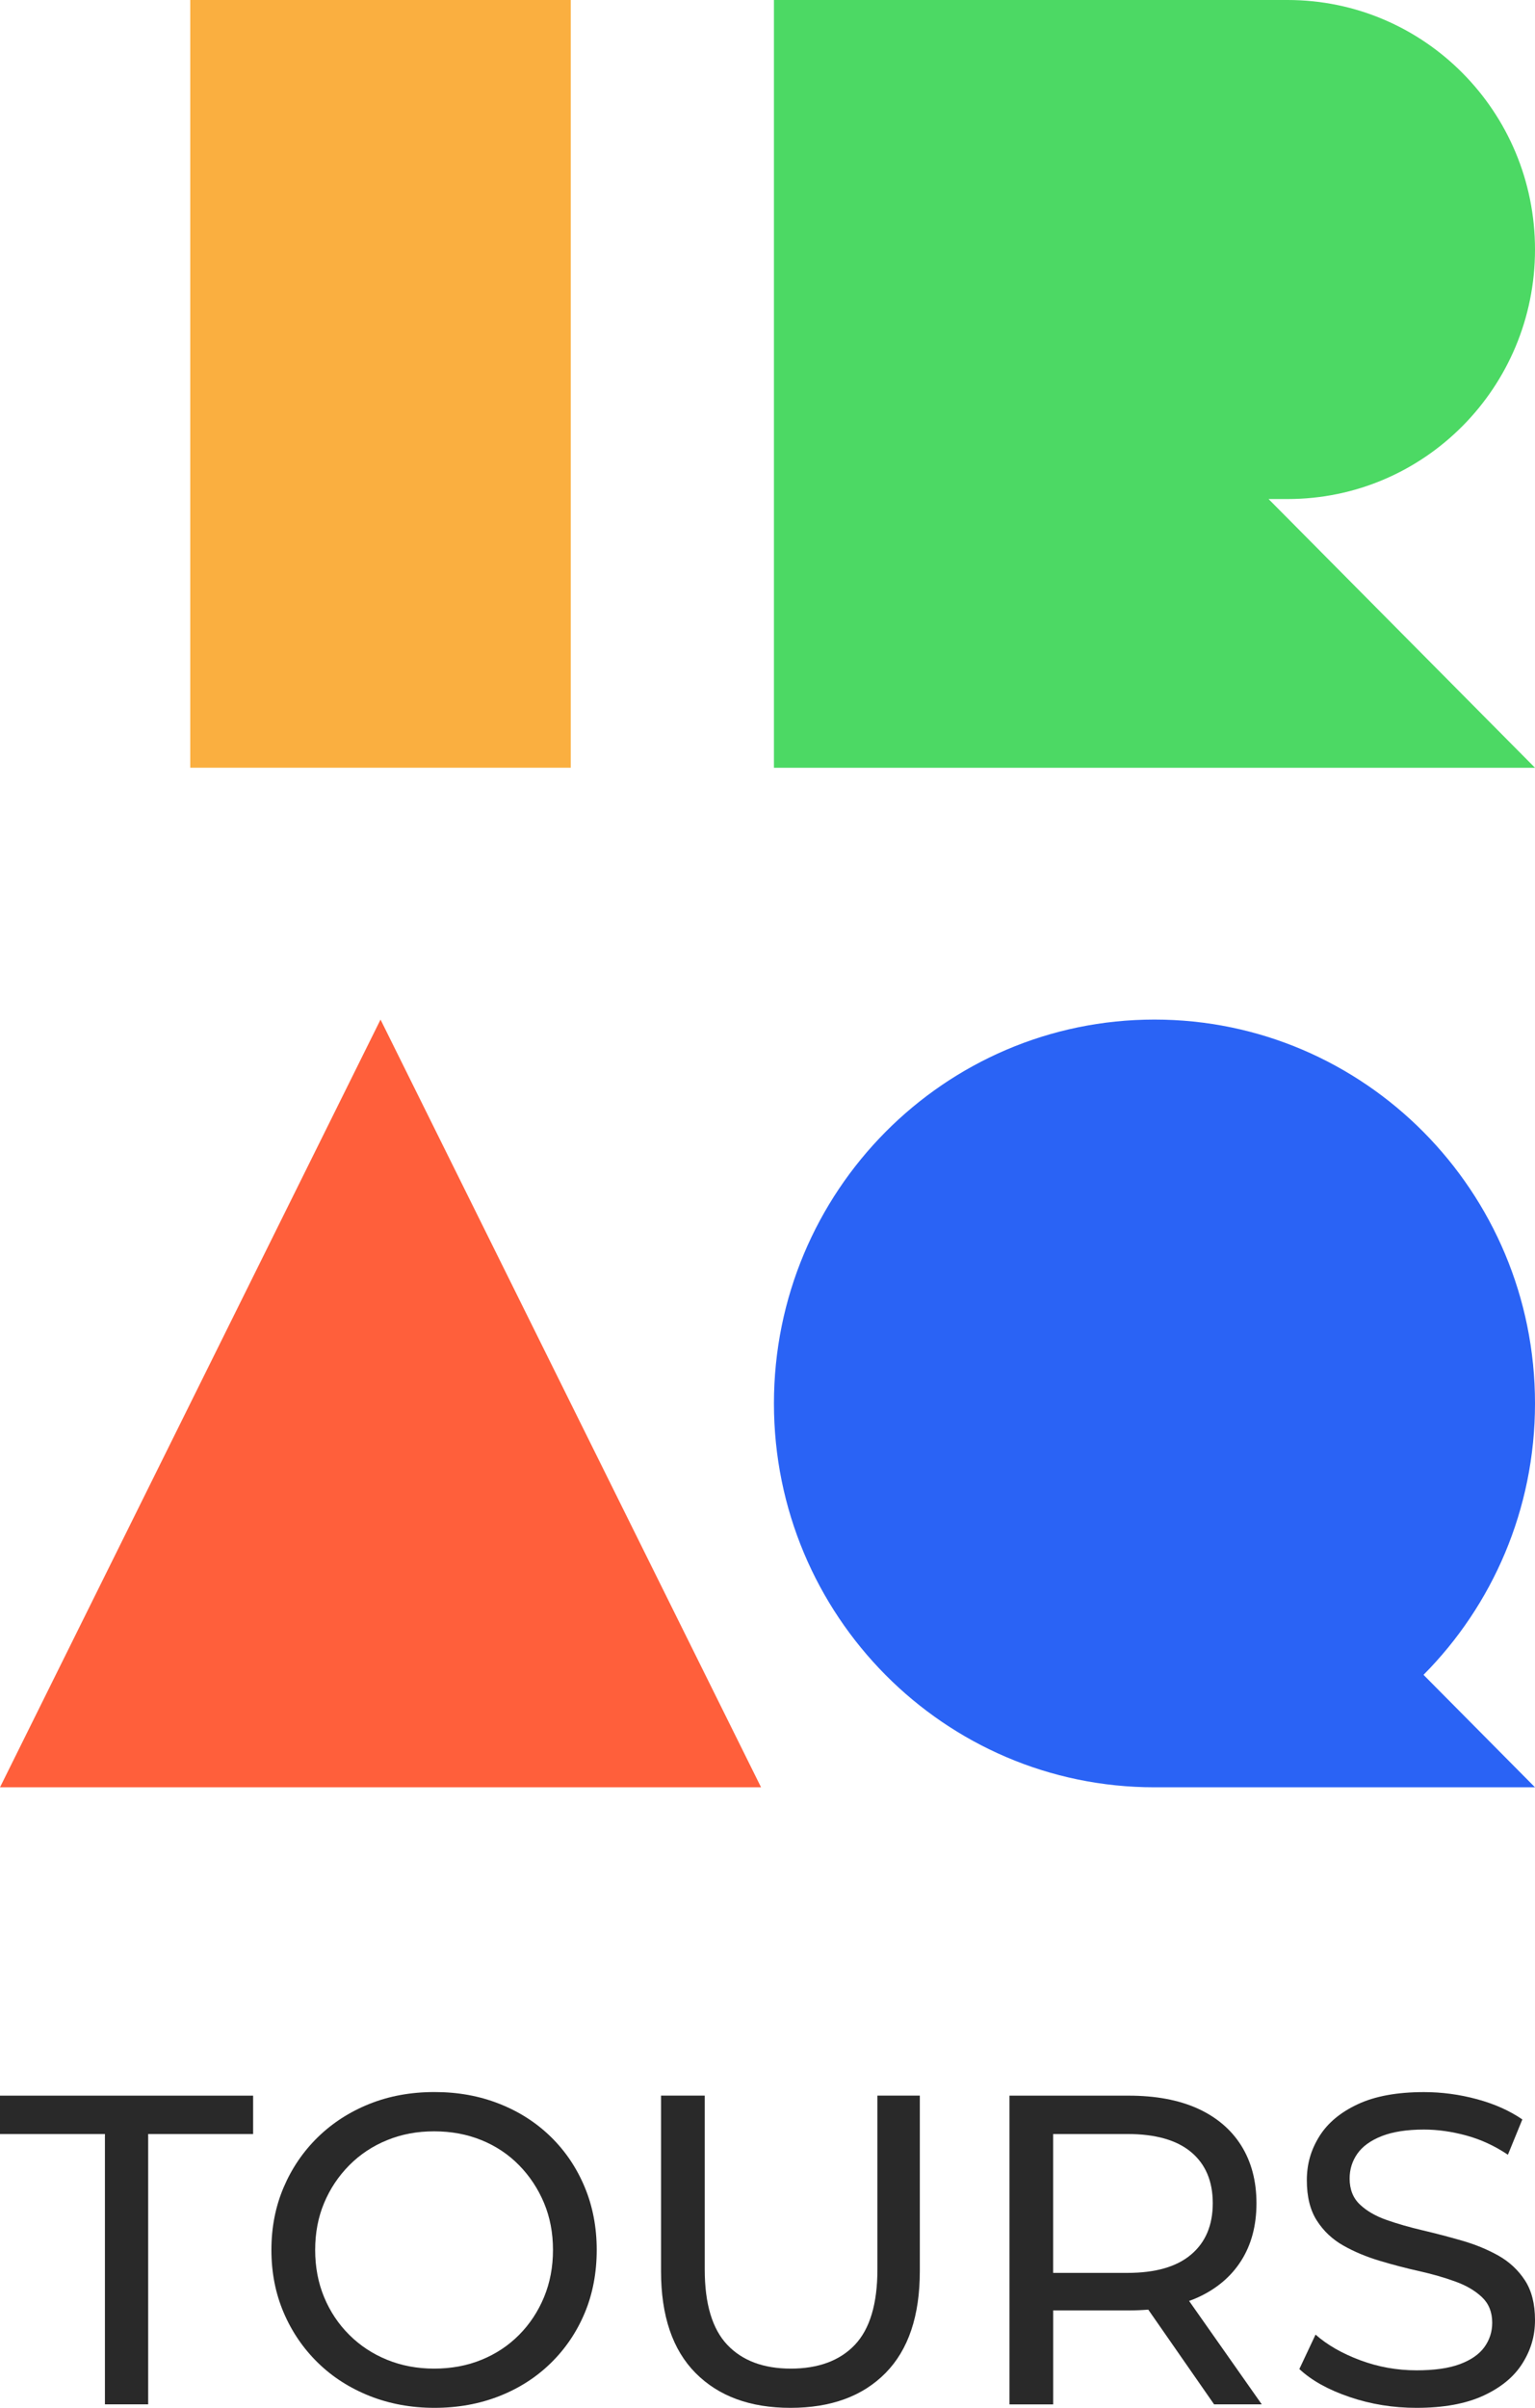 <svg width="81" height="127" viewBox="0 0 81 127" fill="none" xmlns="http://www.w3.org/2000/svg"><g clip-path="url(#clip0_3_36)"><path d="M5.537 126.815V112.557H0V110.534H13.357V112.557H7.819V126.815H5.535H5.537Z" fill="#292929"/><path d="M22.931 127C21.699 127 20.559 126.79 19.504 126.373C18.451 125.953 17.539 125.37 16.769 124.616C16 123.864 15.399 122.983 14.969 121.976C14.538 120.968 14.322 119.867 14.322 118.672C14.322 117.476 14.538 116.378 14.969 115.368C15.399 114.36 16 113.479 16.769 112.727C17.539 111.976 18.446 111.39 19.492 110.97C20.537 110.551 21.684 110.343 22.928 110.343C24.172 110.343 25.295 110.548 26.343 110.961C27.389 111.371 28.296 111.954 29.066 112.705C29.835 113.457 30.431 114.343 30.854 115.358C31.278 116.373 31.488 117.478 31.488 118.672C31.488 119.865 31.278 120.99 30.854 121.998C30.431 123.005 29.835 123.886 29.066 124.638C28.296 125.39 27.389 125.973 26.343 126.383C25.298 126.793 24.16 127 22.928 127H22.931ZM22.907 124.931C23.814 124.931 24.649 124.777 25.409 124.465C26.171 124.155 26.832 123.716 27.394 123.149C27.955 122.583 28.393 121.92 28.708 121.161C29.022 120.402 29.18 119.572 29.18 118.672C29.18 117.771 29.022 116.946 28.708 116.195C28.393 115.443 27.955 114.78 27.394 114.206C26.832 113.633 26.171 113.191 25.409 112.881C24.647 112.571 23.814 112.415 22.907 112.415C21.999 112.415 21.188 112.571 20.426 112.881C19.664 113.191 18.998 113.633 18.429 114.206C17.861 114.78 17.418 115.443 17.103 116.195C16.788 116.946 16.631 117.774 16.631 118.672C16.631 119.57 16.788 120.402 17.103 121.161C17.418 121.92 17.861 122.583 18.429 123.149C18.998 123.716 19.664 124.155 20.426 124.465C21.188 124.775 22.014 124.931 22.907 124.931Z" fill="#292929"/><path d="M41.711 127C39.589 127 37.919 126.388 36.704 125.163C35.489 123.938 34.882 122.147 34.882 119.789V110.531H37.188V119.697C37.188 121.512 37.585 122.837 38.376 123.674C39.168 124.511 40.288 124.931 41.733 124.931C43.178 124.931 44.32 124.511 45.112 123.674C45.903 122.837 46.3 121.51 46.3 119.697V110.531H48.538V119.789C48.538 122.147 47.936 123.938 46.728 125.163C45.521 126.388 43.848 127 41.711 127Z" fill="#292929"/><path d="M62.747 121.361C62.9 121.307 63.045 121.249 63.188 121.185C64.185 120.734 64.957 120.087 65.494 119.243C66.031 118.398 66.302 117.388 66.302 116.21C66.302 115.031 66.031 114.016 65.494 113.159C64.957 112.308 64.185 111.659 63.188 111.207C62.186 110.758 60.98 110.534 59.567 110.534H53.27V126.817H55.576V121.861H59.567C59.92 121.861 60.264 121.846 60.593 121.82L64.066 126.815H66.581L62.747 121.361ZM59.495 119.882H55.574V112.557H59.495C60.971 112.557 62.091 112.874 62.851 113.508C63.614 114.145 63.996 115.043 63.996 116.207C63.996 117.371 63.614 118.272 62.851 118.916C62.089 119.562 60.971 119.882 59.495 119.882Z" fill="#292929"/><path d="M74.746 127C73.514 127 72.338 126.81 71.218 126.429C70.095 126.048 69.212 125.558 68.565 124.953L69.42 123.137C70.034 123.681 70.819 124.13 71.772 124.487C72.725 124.843 73.718 125.021 74.749 125.021C75.688 125.021 76.448 124.914 77.033 124.696C77.617 124.479 78.047 124.182 78.326 123.801C78.602 123.42 78.742 122.991 78.742 122.51C78.742 121.951 78.561 121.502 78.2 121.161C77.839 120.819 77.37 120.543 76.791 120.336C76.215 120.126 75.581 119.945 74.889 119.789C74.197 119.636 73.5 119.453 72.801 119.243C72.101 119.033 71.462 118.767 70.886 118.44C70.31 118.115 69.843 117.676 69.49 117.125C69.136 116.576 68.96 115.865 68.96 114.997C68.96 114.128 69.18 113.389 69.618 112.683C70.056 111.978 70.734 111.412 71.649 110.985C72.563 110.558 73.728 110.346 75.143 110.346C76.082 110.346 77.012 110.47 77.934 110.719C78.856 110.968 79.657 111.324 80.332 111.788L79.57 113.65C78.878 113.184 78.147 112.847 77.379 112.637C76.61 112.427 75.865 112.322 75.141 112.322C74.233 112.322 73.488 112.439 72.902 112.671C72.317 112.903 71.891 113.215 71.622 113.601C71.353 113.989 71.218 114.423 71.218 114.904C71.218 115.477 71.399 115.936 71.76 116.275C72.121 116.617 72.59 116.888 73.168 117.09C73.744 117.293 74.379 117.474 75.071 117.637C75.763 117.8 76.457 117.981 77.159 118.184C77.859 118.386 78.498 118.65 79.074 118.974C79.65 119.299 80.114 119.733 80.47 120.277C80.823 120.821 81 121.519 81 122.371C81 123.223 80.777 123.957 80.332 124.662C79.887 125.368 79.197 125.934 78.268 126.361C77.336 126.788 76.165 127 74.749 127H74.746Z" fill="#292929"/><path d="M30.119 0H10.039V40.493H30.119V0Z" fill="#FAAF40"/><path d="M66.941 26.322L81 40.495H40.84V0H67.946C75.158 0 81 5.891 81 13.162C81 20.434 75.158 26.322 67.946 26.322H66.941Z" fill="#4CD964"/><path d="M75.117 88.338L81 94.27H60.92C49.833 94.27 40.84 85.202 40.84 74.023C40.84 62.845 49.833 53.777 60.92 53.777C72.007 53.777 81 62.845 81 74.023C81 79.614 78.752 84.677 75.117 88.338Z" fill="#2A63F5"/><path d="M0 94.27L20.08 53.777L40.16 94.27H0Z" fill="#FF5F3B"/></g><defs><clipPath id="clip0_3_36"><rect width="81" height="127" fill="white"/></clipPath></defs></svg>